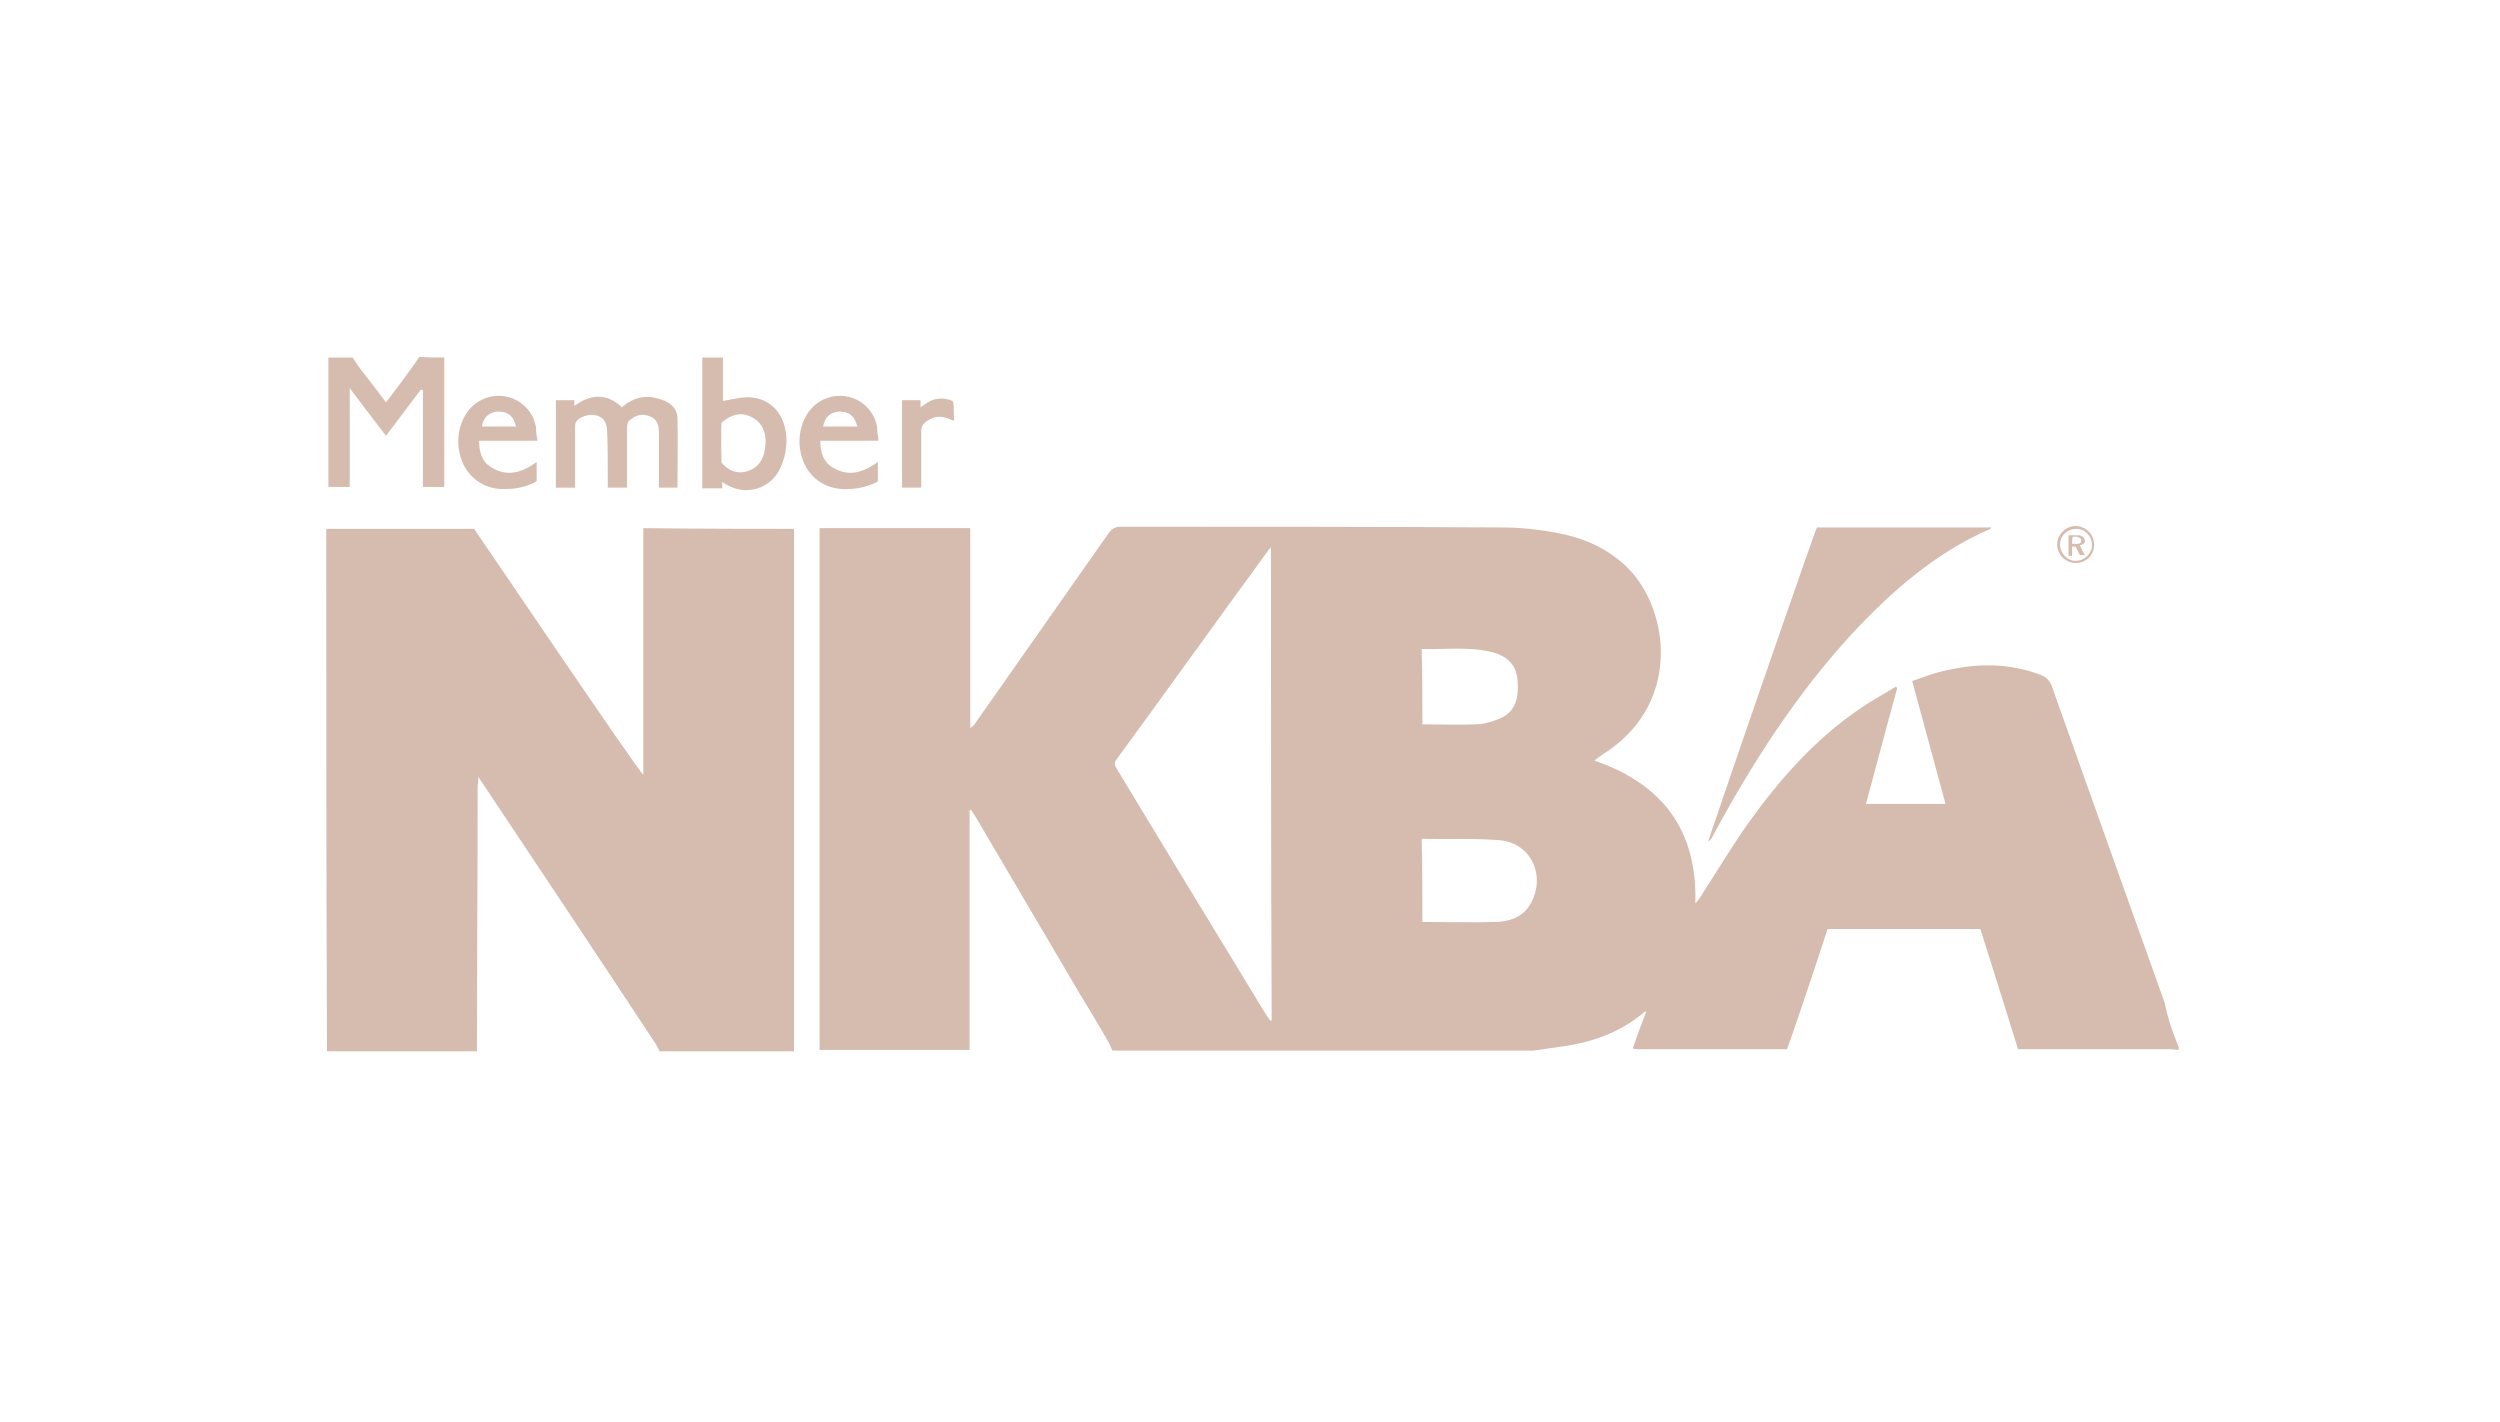 <?xml version="1.0" encoding="utf-8"?>
<!-- Generator: Adobe Illustrator 24.2.0, SVG Export Plug-In . SVG Version: 6.00 Build 0)  -->
<svg version="1.1" id="_x37C_" xmlns="http://www.w3.org/2000/svg" xmlns:xlink="http://www.w3.org/1999/xlink" x="0px" y="0px"
	 viewBox="0 0 351.7 200" style="enable-background:new 0 0 351.7 200;" xml:space="preserve">
<style type="text/css">
	.st0{fill-rule:evenodd;clip-rule:evenodd;fill:#D5BCAE;}
</style>
<path class="st0" d="M306.5,147.3c0,0.1,0,0.3,0,0.4c-0.4,0-0.8-0.1-1.2-0.1c-6.7,0-14.7,0-21.4,0c-0.3-1-5-16-5.3-16.9
	c-6.5,0-15,0-21.5,0c-0.3,0.9,0,0.2-0.3,0.9c-1.6,5-5,15-5.4,16c-6.6,0-14.1,0-20.7,0c-0.3,0-0.6,0-1-0.1c0.6-1.8,1.2-3.4,1.9-5.2
	c-0.2,0-0.3,0-0.3,0.1c-3.3,2.8-7.2,4.2-11.4,4.8c-1.4,0.2-2.8,0.4-4.2,0.6c-19.7,0-39.5,0-59.2,0c-0.2-0.4-0.3-0.7-0.5-1.1
	c-1.3-2.3-2.7-4.6-4.1-6.9c-4.9-8.3-9.7-16.5-14.6-24.8c-0.2-0.4-0.5-0.7-0.7-1.1c-0.1,0-0.1,0.1-0.2,0.1c0,0.5,0,0.9,0,1.4
	c0,8.2,0,16.4,0,24.7c0,2.5,0,5.1,0,7.6c-7,0-14.1,0-21.1,0c0-24.5,0-49,0-73.4c7.1,0,14.1,0,21.2,0c0,9.4,0,18.8,0,28.1
	c0.4-0.2,0.6-0.5,0.8-0.8c6.2-8.8,12.4-17.7,18.6-26.5c0.5-0.7,0.9-1,1.8-1c17.9,0,35.7,0,53.6,0.1c2.6,0,5.3,0.3,7.9,0.8
	c3.7,0.7,7.1,2.2,9.9,5c5.8,6,7.2,18.6-2.7,25.5c-0.7,0.5-1.4,0.9-2.1,1.5c9.6,3.3,14.5,9.8,14.2,20.1c0.3-0.3,0.5-0.6,0.7-0.9
	c2.2-3.4,4.3-6.9,6.6-10.2c4.5-6.3,9.6-12.1,16-16.4c1.6-1.1,3.3-2,4.9-3c0.1,0.1,0.1,0.1,0.2,0.2c-1.5,5.4-2.9,10.8-4.4,16.3
	c3.8,0,7.5,0,11.2,0c-1.6-5.8-3.1-11.5-4.7-17.3c1.3-0.4,2.4-0.9,3.6-1.2c4.9-1.3,9.8-1.5,14.6,0.4c0.7,0.3,1.1,0.7,1.4,1.4
	c5.3,14.9,10.6,29.8,15.9,44.6C305,143.4,305.7,145.4,306.5,147.3L306.5,147.3z M178.8,77c-0.3,0.3-0.4,0.4-0.5,0.6
	c-7.1,9.7-14.1,19.5-21.2,29.2c-0.5,0.6-0.2,1,0.1,1.5c6.5,10.8,13.1,21.6,19.6,32.3c0.6,1,1.2,2,1.9,3c0.1,0,0.1,0,0.2-0.1
	C178.8,121.4,178.8,99.3,178.8,77L178.8,77z M200.1,129.7c3.6,0,7.1,0.1,10.5,0c2-0.1,3.8-0.8,4.8-2.7c2.1-3.9-0.1-8.5-4.5-8.8
	c-3.6-0.3-7.1-0.1-10.7-0.2c-0.1,0-0.1,0.1-0.2,0.1C200.1,121.9,200.1,125.7,200.1,129.7L200.1,129.7z M200.1,101.9
	c2.5,0,5,0.1,7.4,0c1.1,0,2.2-0.3,3.2-0.7c2.2-0.8,3-2.5,2.8-5.3c-0.1-2.1-1.2-3.5-3.4-4.1c-3.3-0.9-6.7-0.4-10.1-0.5
	C200.1,94.9,200.1,98.4,200.1,101.9z"/>
<path class="st0" d="M45.9,74.4c6.5,0,14.2,0,20.8,0c0.7,1,23.3,34.4,23.8,34.6c0-0.4,0-0.8,0-1.2c0-10.7,0-32.6,0-33.5
	c6.4,0.1,20.1,0.1,21.2,0.1c0,0.8,0,48.9,0,72.9c0,0.2,0,0.4,0,0.6c-6.3,0-12.6,0-18.9,0c-0.1-0.3-0.3-0.5-0.4-0.8
	c-7.7-11.7-15.5-23.4-23.3-35.1c-0.5-0.8-1.1-1.6-1.8-2.7c0,0.7-0.1,1-0.1,1.4c0,12.1-0.1,24.2-0.1,36.3c0,0.3,0,0.6,0,0.9
	c-7,0-14.1,0-21.1,0C45.9,123.4,45.9,98.9,45.9,74.4z"/>
<path class="st0" d="M62.5,50.3c0,6,0,12.1,0,18.2c-1,0-1.9,0-3,0c0-4.5,0-9,0-13.6c-0.1,0-0.2-0.1-0.3-0.1
	c-1.6,2.1-3.2,4.3-4.9,6.5c-1.7-2.2-3.3-4.3-5.1-6.7c0,4.8,0,9.3,0,13.9c-1.1,0-2,0-3,0c0-6.1,0-12.2,0-18.2c1.1,0,2.3,0,3.4,0
	c0.5,0.7,0.9,1.4,1.4,2c1.1,1.4,2.2,2.8,3.3,4.3c0.8-1,1.5-2,2.2-2.9c0.8-1.1,1.7-2.3,2.5-3.5C60.3,50.3,61.4,50.3,62.5,50.3z"/>
<path class="st0" d="M101.7,50.3c0,2.1,0,4.2,0,6.1c1.3-0.2,2.7-0.6,4-0.5c3.8,0.4,5.2,3.8,4.9,6.9c-0.1,1.1-0.4,2.2-0.9,3.2
	c-1.2,2.5-4.7,4.2-8.1,1.8c0,0.5,0,0.5,0,0.9c-0.5,0-1.5,0-2.8,0c0-6.2,0-12.3,0-18.4C99.8,50.3,100.7,50.3,101.7,50.3L101.7,50.3z
	 M107.7,62c0-1.1-0.4-2.5-1.9-3.3c-1.3-0.7-2.5-0.5-3.7,0.3c-0.3,0.2-0.4,0.3-0.6,0.5c-0.1,1.5,0,4.1,0,5.6c0.3,0.3,0.1,0.1,0.3,0.3
	c0.8,0.8,1.8,1.2,2.9,1C106.7,66,107.7,64.5,107.7,62z"/>
<path class="st0" d="M280,74.4c-7.8,3.4-13.9,8.8-19.5,14.8c-7.9,8.6-14.1,18.3-19.6,28.5c-0.1,0.3-0.3,0.5-0.6,0.7
	c0.7-2.2,1.5-4.3,2.2-6.5c4.2-12.3,12.8-37.1,13.1-37.7c7.8,0,16.7,0,24.6,0C280.1,74.2,280.1,74.3,280,74.4z"/>
<path class="st0" d="M87.5,57.3c1.7-1.5,3.5-1.8,5.5-1.1c1.3,0.4,2.3,1.3,2.3,2.6c0.1,3.2,0,6.5,0,9.8c-0.8,0-1.6,0-2.6,0
	c0-0.4,0-0.7,0-1.1c0-2.2,0-4.4,0-6.6c0-1-0.2-1.9-1.2-2.3c-1.1-0.5-2.1-0.2-2.9,0.5c-0.3,0.2-0.4,0.7-0.4,1.1c0,2.4,0,4.8,0,7.2
	c0,0.4,0,0.7,0,1.2c-0.9,0-1.7,0-2.7,0c0-0.6,0-1.1,0-1.6c0-2.2,0-4.4-0.1-6.6c-0.1-1.2-0.7-1.8-1.7-2c-0.9-0.2-2.3,0.3-2.7,1
	c-0.1,0.3-0.1,0.6-0.1,1c0,2.7,0,5.4,0,8.2c-0.9,0-1.8,0-2.7,0c0-4.1,0-8.2,0-12.3c0.8,0,1.7,0,2.6,0c0,0.4,0,0.4,0,0.8
	C83.1,55.4,85.4,55.3,87.5,57.3z"/>
<path class="st0" d="M75.6,62c-2.8,0-5.4,0-8.2,0c0,1.6,0.4,3,1.8,3.8c2.2,1.3,4.2,0.7,6.3-0.8c0,0.9,0,1.9,0,2.7
	c-0.3,0.2-0.5,0.3-0.8,0.4c-1.5,0.6-2.5,0.7-3.9,0.7c-2.9,0-5.2-1.8-6-4.5c-0.9-2.9,0.1-6.1,2.2-7.6c3.3-2.3,7.7-0.5,8.4,3.4
	C75.4,60.8,75.5,61.3,75.6,62L75.6,62z M72.6,60c-0.4-1.6-1.2-2.1-2.6-2.1c-1.2,0.1-2,0.8-2.2,2.1C68,60,71.2,60,72.6,60z"/>
<path class="st0" d="M134.2,59.2c-1.2-0.5-2.2-0.9-3.4-0.2c-0.8,0.4-1.3,0.9-1.2,1.9c0,2.9,0,5.2,0,7.7c-0.9,0-1.8,0-2.7,0
	c0-4.1,0-8.2,0-12.3c0.9,0,1.7,0,2.6,0c0,0.3,0,0.6,0,1c0.2-0.1,0.4-0.3,0.6-0.4c1-0.8,2.1-1,3.3-0.7c0.4,0.1,0.4,0.1,0.7,0.3
	C134.2,57.1,134.2,58.4,134.2,59.2z"/>
<path class="st0" d="M123.6,62c-2.8,0-5.4,0-8.2,0c0,1.6,0.4,3,1.8,3.8c2.2,1.3,4.2,0.7,6.3-0.8c0,0.9,0,1.9,0,2.7
	c-0.3,0.2-0.5,0.3-0.8,0.4c-1.5,0.6-2.5,0.7-3.9,0.7c-2.9,0-5.2-1.8-6-4.5c-0.9-2.9,0.1-6.1,2.2-7.6c3.3-2.3,7.7-0.5,8.4,3.4
	C123.4,60.8,123.5,61.3,123.6,62L123.6,62z M120.6,60c-0.4-1.6-1.2-2.1-2.6-2.1c-1.2,0.1-2,0.8-2.2,2.1C116,60,119.2,60,120.6,60z"
	/>
<path class="st0" d="M292,79.2c-1.4,0-2.6-1.2-2.6-2.6c0-1.4,1.2-2.6,2.6-2.6c1.4,0,2.6,1.2,2.6,2.6C294.6,78.1,293.5,79.2,292,79.2
	L292,79.2z M289.8,76.6c0,1.2,1,2.3,2.2,2.3c1.2,0,2.3-1,2.3-2.2c0-1.3-1-2.3-2.2-2.3C290.8,74.4,289.8,75.4,289.8,76.6z"/>
<path class="st0" d="M292.6,76.7c0.2,0.5,0.4,0.9,0.7,1.4c0,0,0,0-0.1,0c-0.2,0-0.3,0-0.5,0c0,0,0,0-0.1,0c-0.2-0.4-0.4-0.8-0.6-1.2
	c0,0,0,0-0.1,0c-0.1,0-0.3,0-0.4,0c0,0,0,0,0,0c0,0.4,0,0.9,0,1.3c-0.2,0-0.4,0-0.5,0c0-1,0-1.9,0-2.9c0,0,0,0,0,0
	c0.5,0,0.9,0,1.4,0c0.2,0,0.4,0.1,0.6,0.2c0.2,0.2,0.3,0.4,0.3,0.6C293.3,76.4,293.1,76.6,292.6,76.7
	C292.7,76.7,292.7,76.7,292.6,76.7L292.6,76.7z M291.5,76.5C291.6,76.5,291.6,76.5,291.5,76.5c0.3,0,0.5,0,0.7,0c0.1,0,0.1,0,0.2,0
	c0.2,0,0.4-0.2,0.4-0.4c0-0.2-0.1-0.4-0.3-0.5c-0.1,0-0.2,0-0.3-0.1c-0.2,0-0.4,0-0.6,0c0,0,0,0,0,0
	C291.5,75.8,291.5,76.1,291.5,76.5z"/>
</svg>

